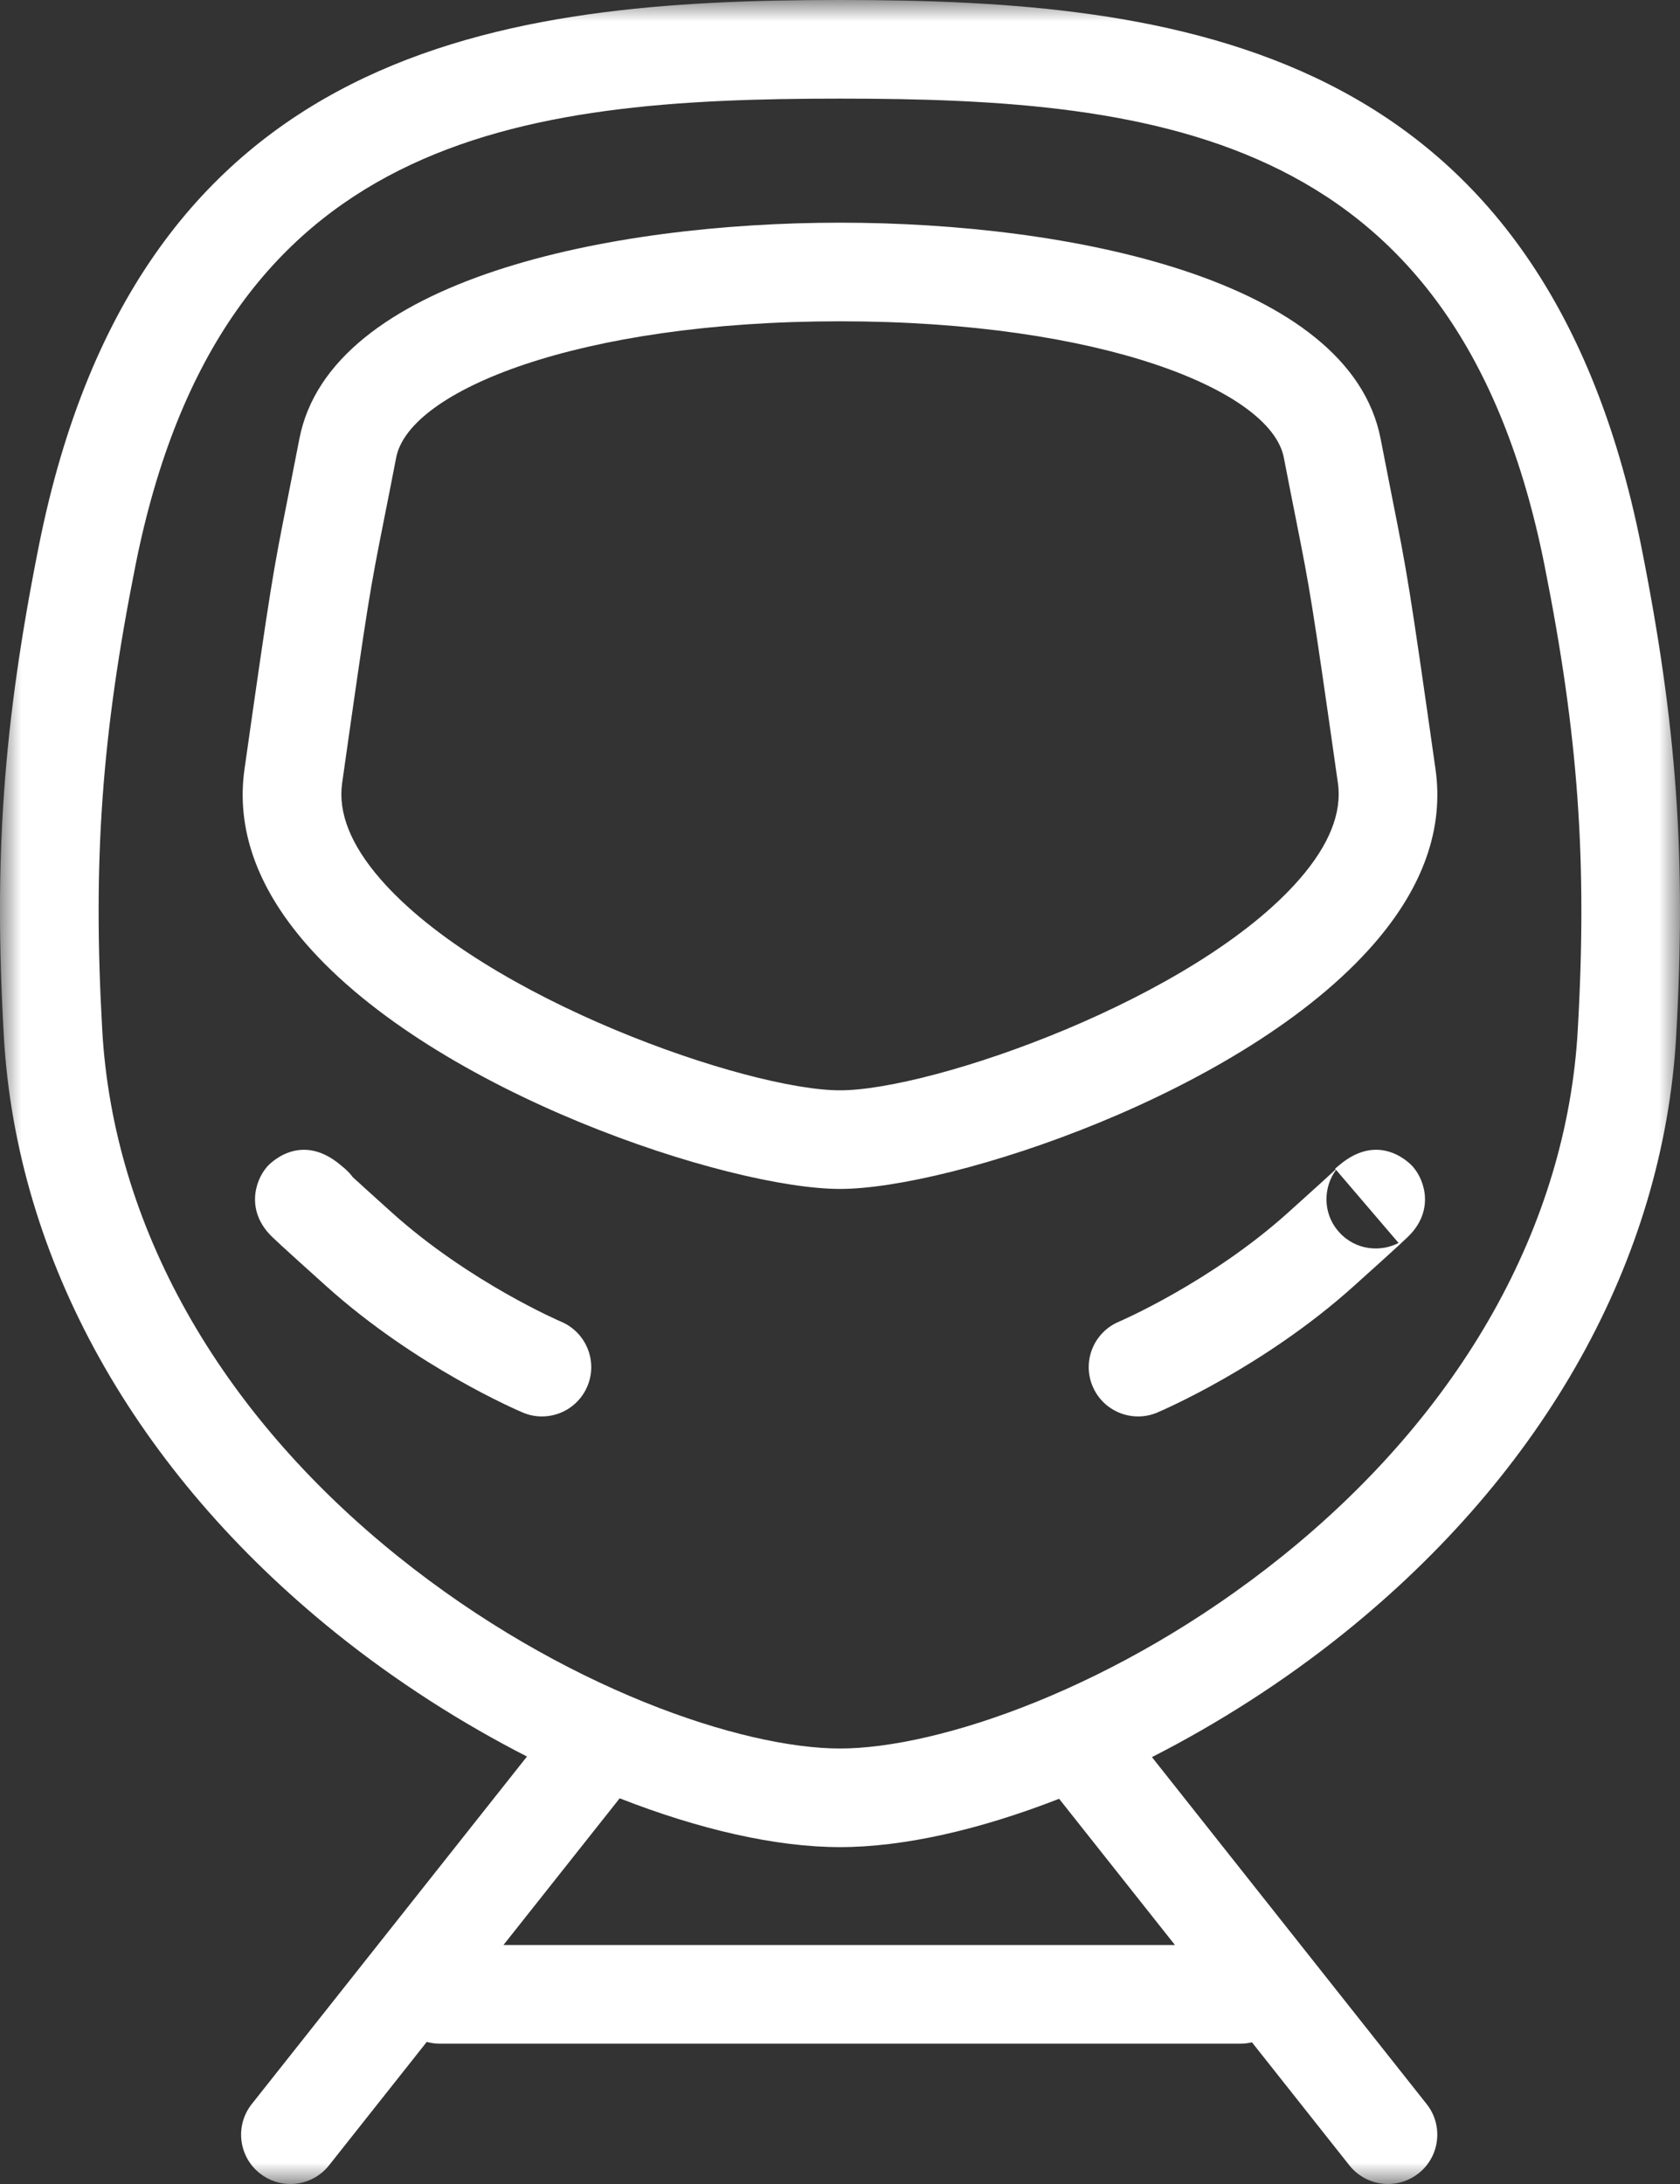 <?xml version="1.0" encoding="UTF-8"?>
<svg width="40px" height="52px" viewBox="0 0 40 52" version="1.1" xmlns="http://www.w3.org/2000/svg" xmlns:xlink="http://www.w3.org/1999/xlink">
    <rect x="0" y="0" width="40" height="52" fill="#333333" stroke="none"/>
    <title>Group 3</title>
    <defs>
        <polygon id="path-1" points="0 0 40 0 40 52 0 52"></polygon>
    </defs>
    <g id="Pages" stroke="none" stroke-width="1" fill="none" fill-rule="evenodd">
        <g id="Contact-us" transform="translate(-700, -515)">
            <g id="Group-3" transform="translate(700, 515)">
                <mask id="mask-2" fill="white">
                    <use xlink:href="#path-1"></use>
                </mask>
                <g id="Clip-2"></g>
                <path d="M31.811,27.854 L33.299,29.594 C32.884,29.812 32.277,29.781 31.878,29.33 C31.467,28.866 31.523,28.238 31.811,27.854 L31.811,27.854 Z M33.299,29.657 C33.405,29.559 33.475,29.493 33.518,29.452 C34.151,28.843 33.937,28.117 33.639,27.777 C33.608,27.742 32.871,26.922 31.9,27.731 L31.787,27.826 L31.802,27.843 C31.666,27.97 31.357,28.252 30.661,28.878 C28.822,30.53 26.66,31.461 26.639,31.47 C26.042,31.722 25.762,32.411 26.015,33.008 C26.204,33.456 26.639,33.725 27.097,33.725 C27.249,33.725 27.404,33.696 27.553,33.632 C27.655,33.589 30.089,32.549 32.229,30.625 C32.77,30.139 33.102,29.838 33.299,29.657 L33.299,29.657 Z M13.984,33.009 C13.794,33.457 13.36,33.725 12.903,33.725 C12.751,33.725 12.596,33.696 12.447,33.632 C12.345,33.589 9.912,32.549 7.771,30.625 C7.23,30.139 6.898,29.838 6.701,29.657 C6.595,29.559 6.525,29.493 6.482,29.452 C5.85,28.843 6.063,28.117 6.361,27.777 C6.392,27.742 7.129,26.923 8.1,27.731 L8.213,27.826 C8.284,27.888 8.347,27.956 8.4,28.028 C8.583,28.196 8.875,28.46 9.339,28.878 C11.178,30.53 13.34,31.461 13.362,31.47 C13.958,31.724 14.237,32.413 13.984,33.009 L13.984,33.009 Z M30.945,20.927 C28.466,23.784 22.194,25.96 20,25.96 C17.806,25.96 11.534,23.784 9.055,20.927 C8.351,20.117 8.046,19.349 8.146,18.646 C8.769,14.258 8.804,14.079 9.143,12.369 C9.221,11.979 9.314,11.509 9.433,10.894 C9.741,9.299 13.779,7.65 20,7.65 C26.222,7.65 30.259,9.299 30.567,10.894 C30.686,11.509 30.779,11.979 30.857,12.369 C31.196,14.079 31.231,14.258 31.855,18.646 C31.955,19.349 31.649,20.117 30.945,20.927 L30.945,20.927 Z M32.718,22.466 C33.887,21.119 34.379,19.723 34.179,18.316 C33.547,13.864 33.502,13.642 33.159,11.913 C33.082,11.524 32.99,11.058 32.872,10.448 C32.137,6.65 25.478,5.302 20,5.302 C14.522,5.302 7.863,6.65 7.128,10.448 C7.01,11.058 6.918,11.524 6.841,11.913 C6.498,13.642 6.454,13.864 5.821,18.316 C5.622,19.723 6.113,21.119 7.282,22.466 C10.377,26.033 17.374,28.308 20,28.308 C22.627,28.308 29.623,26.033 32.718,22.466 L32.718,22.466 Z M20,41.631 C17.675,41.631 13.39,40.201 9.48,37.061 C5.201,33.624 2.699,29.176 2.435,24.535 C2.205,20.505 2.42,17.504 3.226,13.46 C5.273,3.198 12.328,2.348 20,2.348 C27.672,2.348 34.728,3.198 36.774,13.46 C37.58,17.503 37.795,20.504 37.565,24.535 C37.301,29.176 34.799,33.624 30.52,37.061 C26.61,40.201 22.326,41.631 20,41.631 L20,41.631 Z M27.975,46.31 L11.987,46.31 L14.754,42.817 C16.644,43.557 18.469,43.979 20,43.979 C21.523,43.979 23.337,43.562 25.217,42.828 L27.975,46.31 Z M39.909,24.668 C40.15,20.42 39.925,17.258 39.076,13.001 C36.684,1.005 27.975,0 20,0 C12.025,0 3.316,1.005 0.924,13.001 C0.075,17.259 -0.151,20.421 0.091,24.668 C0.394,29.982 3.206,35.033 8.011,38.892 C9.422,40.025 10.977,41.02 12.547,41.822 L5.994,50.097 C5.592,50.605 5.677,51.344 6.186,51.746 C6.401,51.917 6.658,52 6.914,52 C7.26,52 7.603,51.848 7.835,51.555 L10.161,48.617 C10.256,48.641 10.353,48.659 10.455,48.659 L29.545,48.659 C29.636,48.659 29.723,48.646 29.808,48.626 L32.127,51.555 C32.359,51.848 32.702,52 33.048,52 C33.303,52 33.56,51.917 33.776,51.746 C34.284,51.344 34.37,50.605 33.968,50.097 L27.427,41.836 C29.006,41.032 30.57,40.032 31.99,38.892 C36.794,35.033 39.606,29.982 39.909,24.668 L39.909,24.668 Z" id="Fill-1" fill="#FFFFFF" mask="url(#mask-2)"></path>
            </g>
        </g>
    </g>
</svg>